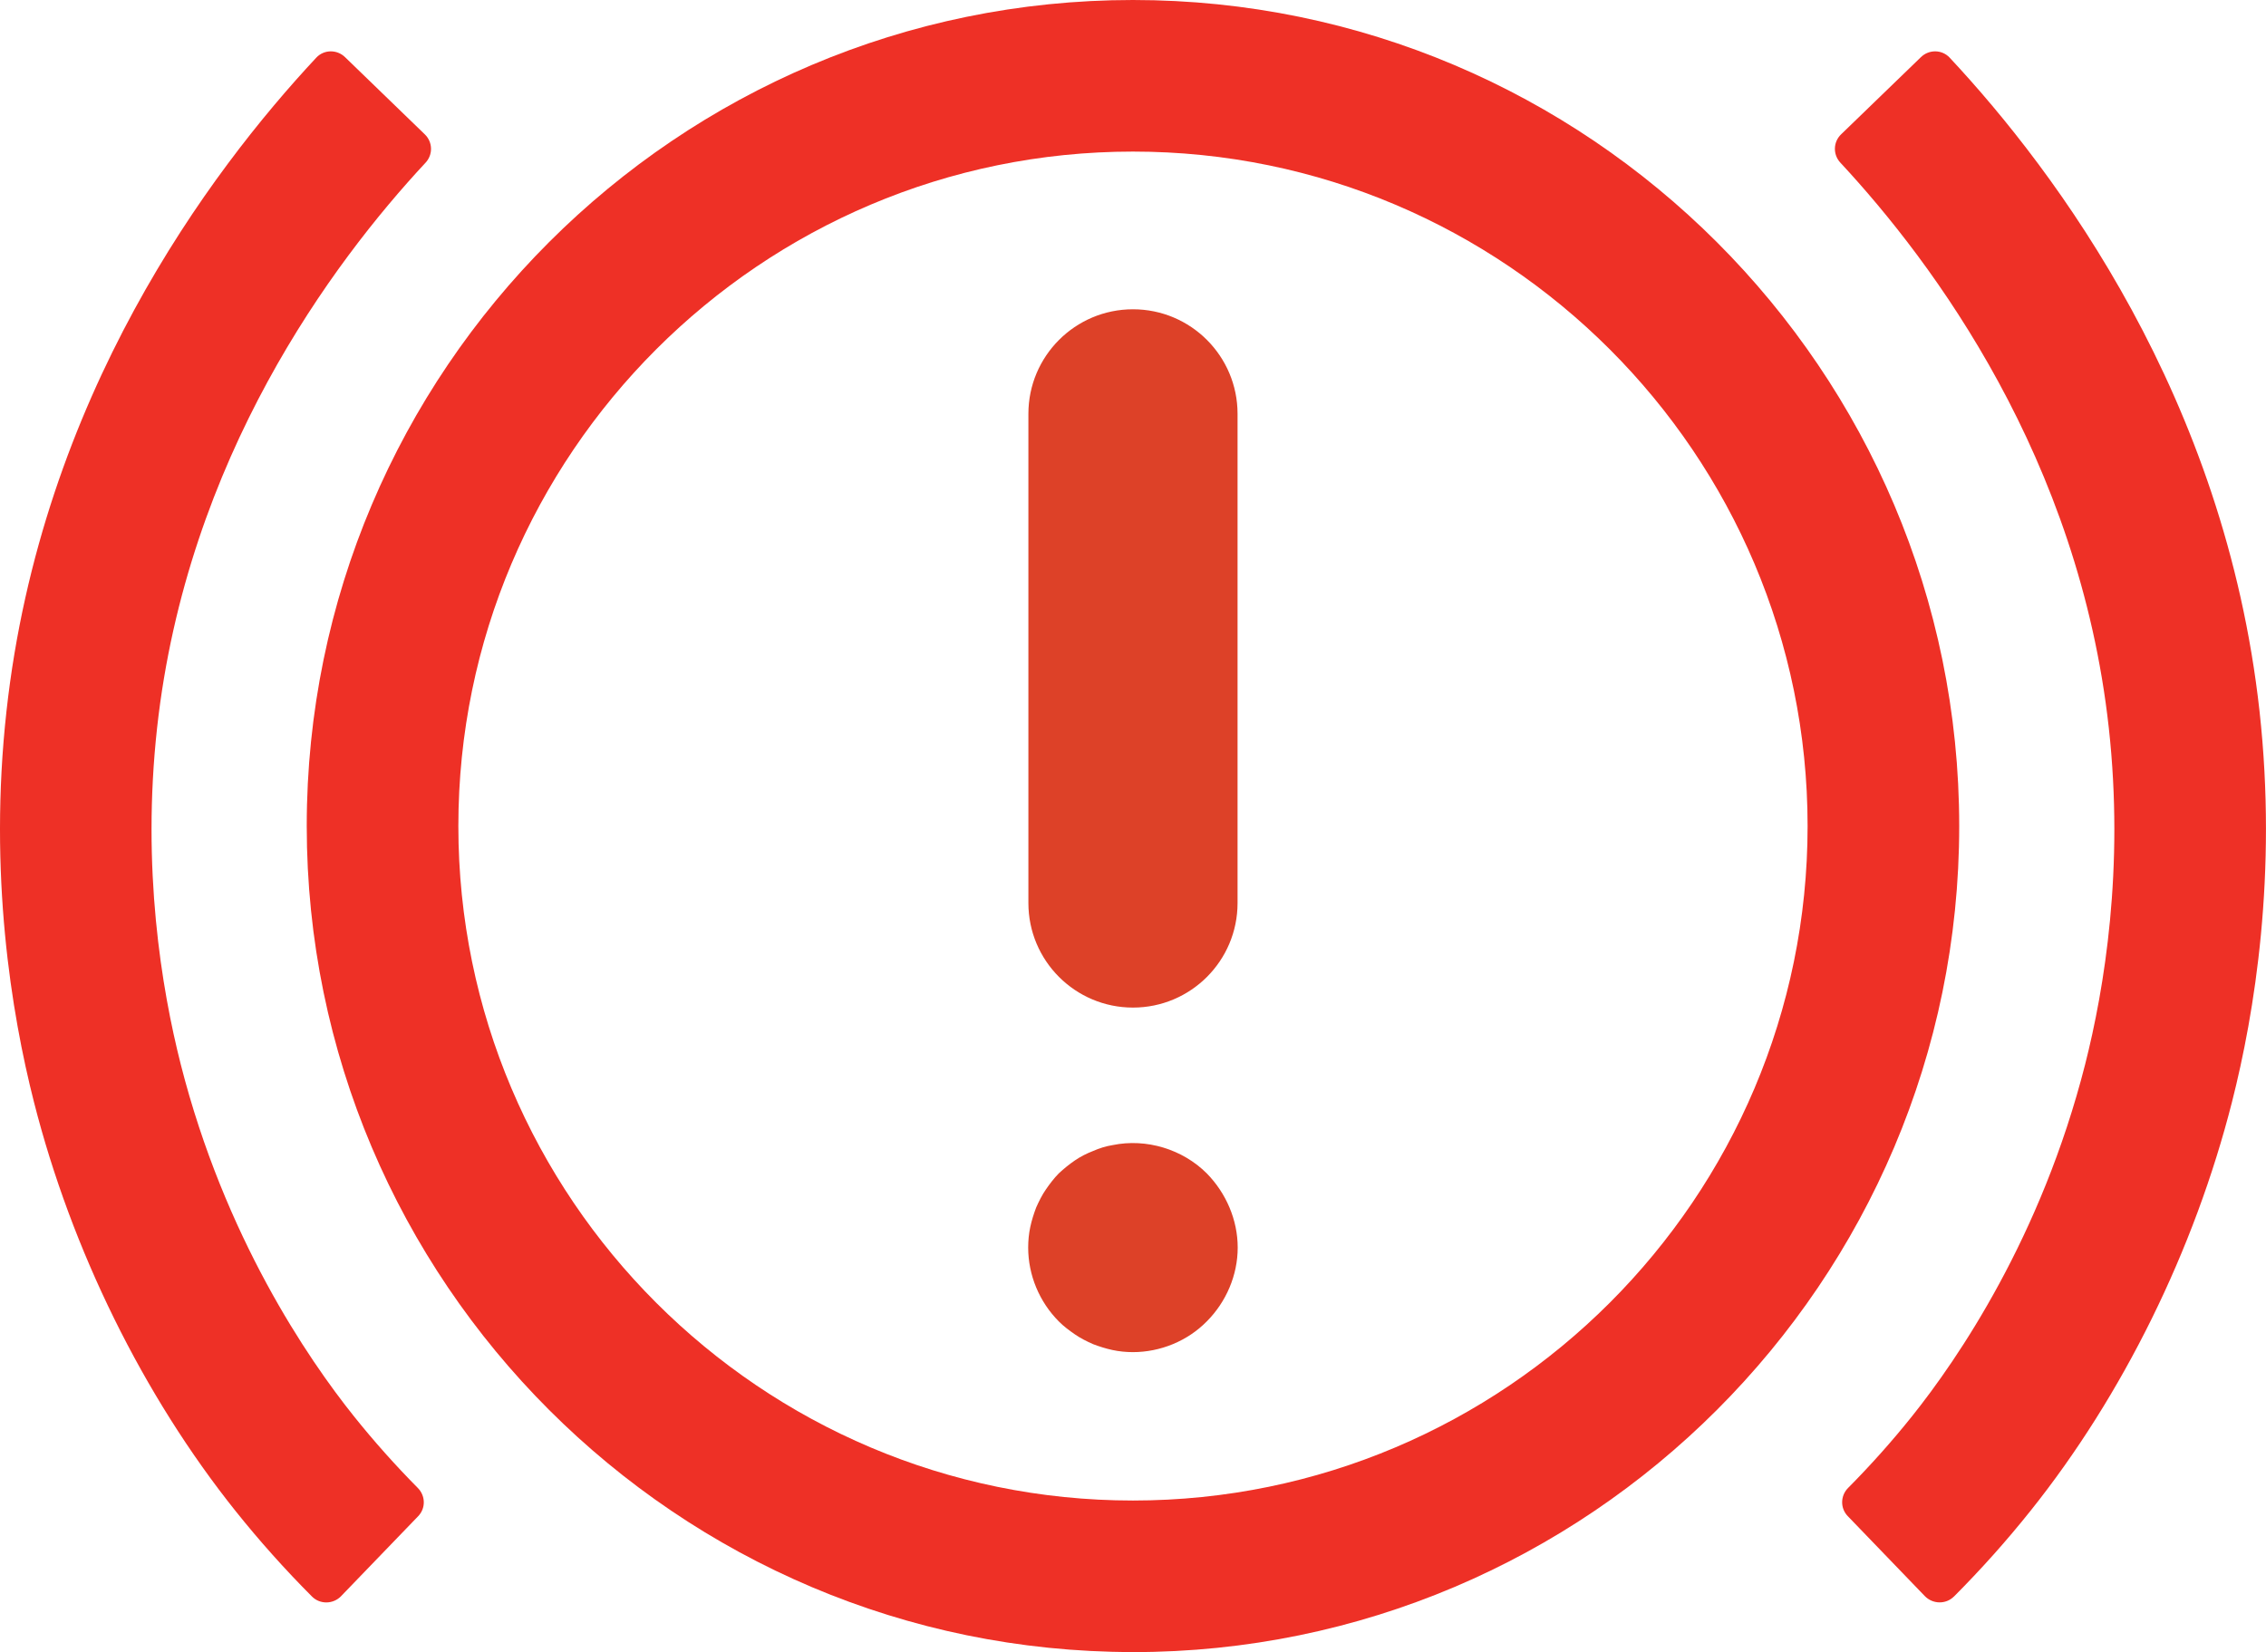 <?xml version="1.0" encoding="UTF-8"?> <svg xmlns="http://www.w3.org/2000/svg" id="Calque_2" data-name="Calque 2" viewBox="0 0 433.57 316.17"><defs><style> .cls-1 { fill: #dd4128; } .cls-1, .cls-2 { stroke-width: 0px; } .cls-2 { fill: #ee3026; } </style></defs><g id="Layer_1" data-name="Layer 1"><g><g><path class="cls-2" d="M65.27,305.47c-1.51,1.56-4.03,1.62-5.57.08-5.18-5.19-10.1-10.7-14.66-16.41-17.65-22.1-31.34-49.89-38.55-78.26-4.3-16.91-8.7-43.61-5.25-74.78C7.86,76.11,40.08,32.92,60.52,11.03c1.47-1.57,3.94-1.6,5.49-.1l15.28,14.79c1.52,1.48,1.58,3.87.13,5.42-17.84,19.17-45.67,56.62-51.36,108.13-2.97,26.85.83,49.87,4.53,64.45,8.39,33,24.34,56.34,33.11,67.3,3.82,4.78,7.93,9.39,12.25,13.75,1.48,1.5,1.53,3.87.07,5.39l-14.75,15.3Z"></path><path class="cls-2" d="M373.86,305.55c5.17-5.19,10.1-10.7,14.66-16.42,17.65-22.08,31.34-49.88,38.55-78.26,4.3-16.91,8.7-43.6,5.26-74.79-6.63-59.97-38.85-103.17-59.29-125.05-1.47-1.57-3.94-1.6-5.49-.1l-15.28,14.78c-1.53,1.47-1.58,3.87-.14,5.42,17.84,19.18,45.67,56.64,51.36,108.14,2.97,26.86-.83,49.88-4.53,64.45-8.39,33.02-24.34,56.34-33.1,67.3-3.82,4.78-7.93,9.39-12.25,13.74-1.48,1.49-1.53,3.87-.07,5.39l14.75,15.31c1.51,1.56,4.03,1.62,5.57.08Z"></path><path class="cls-2" d="M216.78,316.17c-87.17,0-158.09-70.92-158.09-158.09S129.61,0,216.78,0s158.09,70.92,158.09,158.09-70.92,158.09-158.09,158.09ZM216.78,29.01c-71.17,0-129.08,57.91-129.08,129.08s57.91,129.08,129.08,129.08,129.08-57.91,129.08-129.08S287.96,29.01,216.78,29.01Z"></path></g><path class="cls-1" d="M216.78,192.83c-11.05,0-20.01-8.96-20.01-20.01v-93.62c0-11.05,8.96-20.01,20.01-20.01s20.01,8.96,20.01,20.01v93.62c0,11.05-8.96,20.01-20.01,20.01Z"></path><path class="cls-1" d="M216.75,258.77c-1.27,0-2.61-.13-3.87-.4-1.27-.27-2.53-.67-3.74-1.13-1.2-.53-2.4-1.13-3.47-1.87-1.07-.74-2.14-1.53-3.07-2.47-3.73-3.74-5.87-8.87-5.87-14.14,0-1.34.13-2.67.4-3.93.27-1.27.67-2.53,1.13-3.74.53-1.2,1.13-2.4,1.87-3.47.74-1.07,1.54-2.13,2.47-3.07.93-.87,2-1.74,3.07-2.47,1.07-.73,2.27-1.34,3.47-1.8,1.2-.53,2.47-.93,3.74-1.13,6.47-1.34,13.4.8,18.01,5.4,3.73,3.8,5.93,8.94,5.93,14.21s-2.2,10.41-5.93,14.14c-3.67,3.74-8.87,5.87-14.14,5.87Z"></path></g></g></svg> 